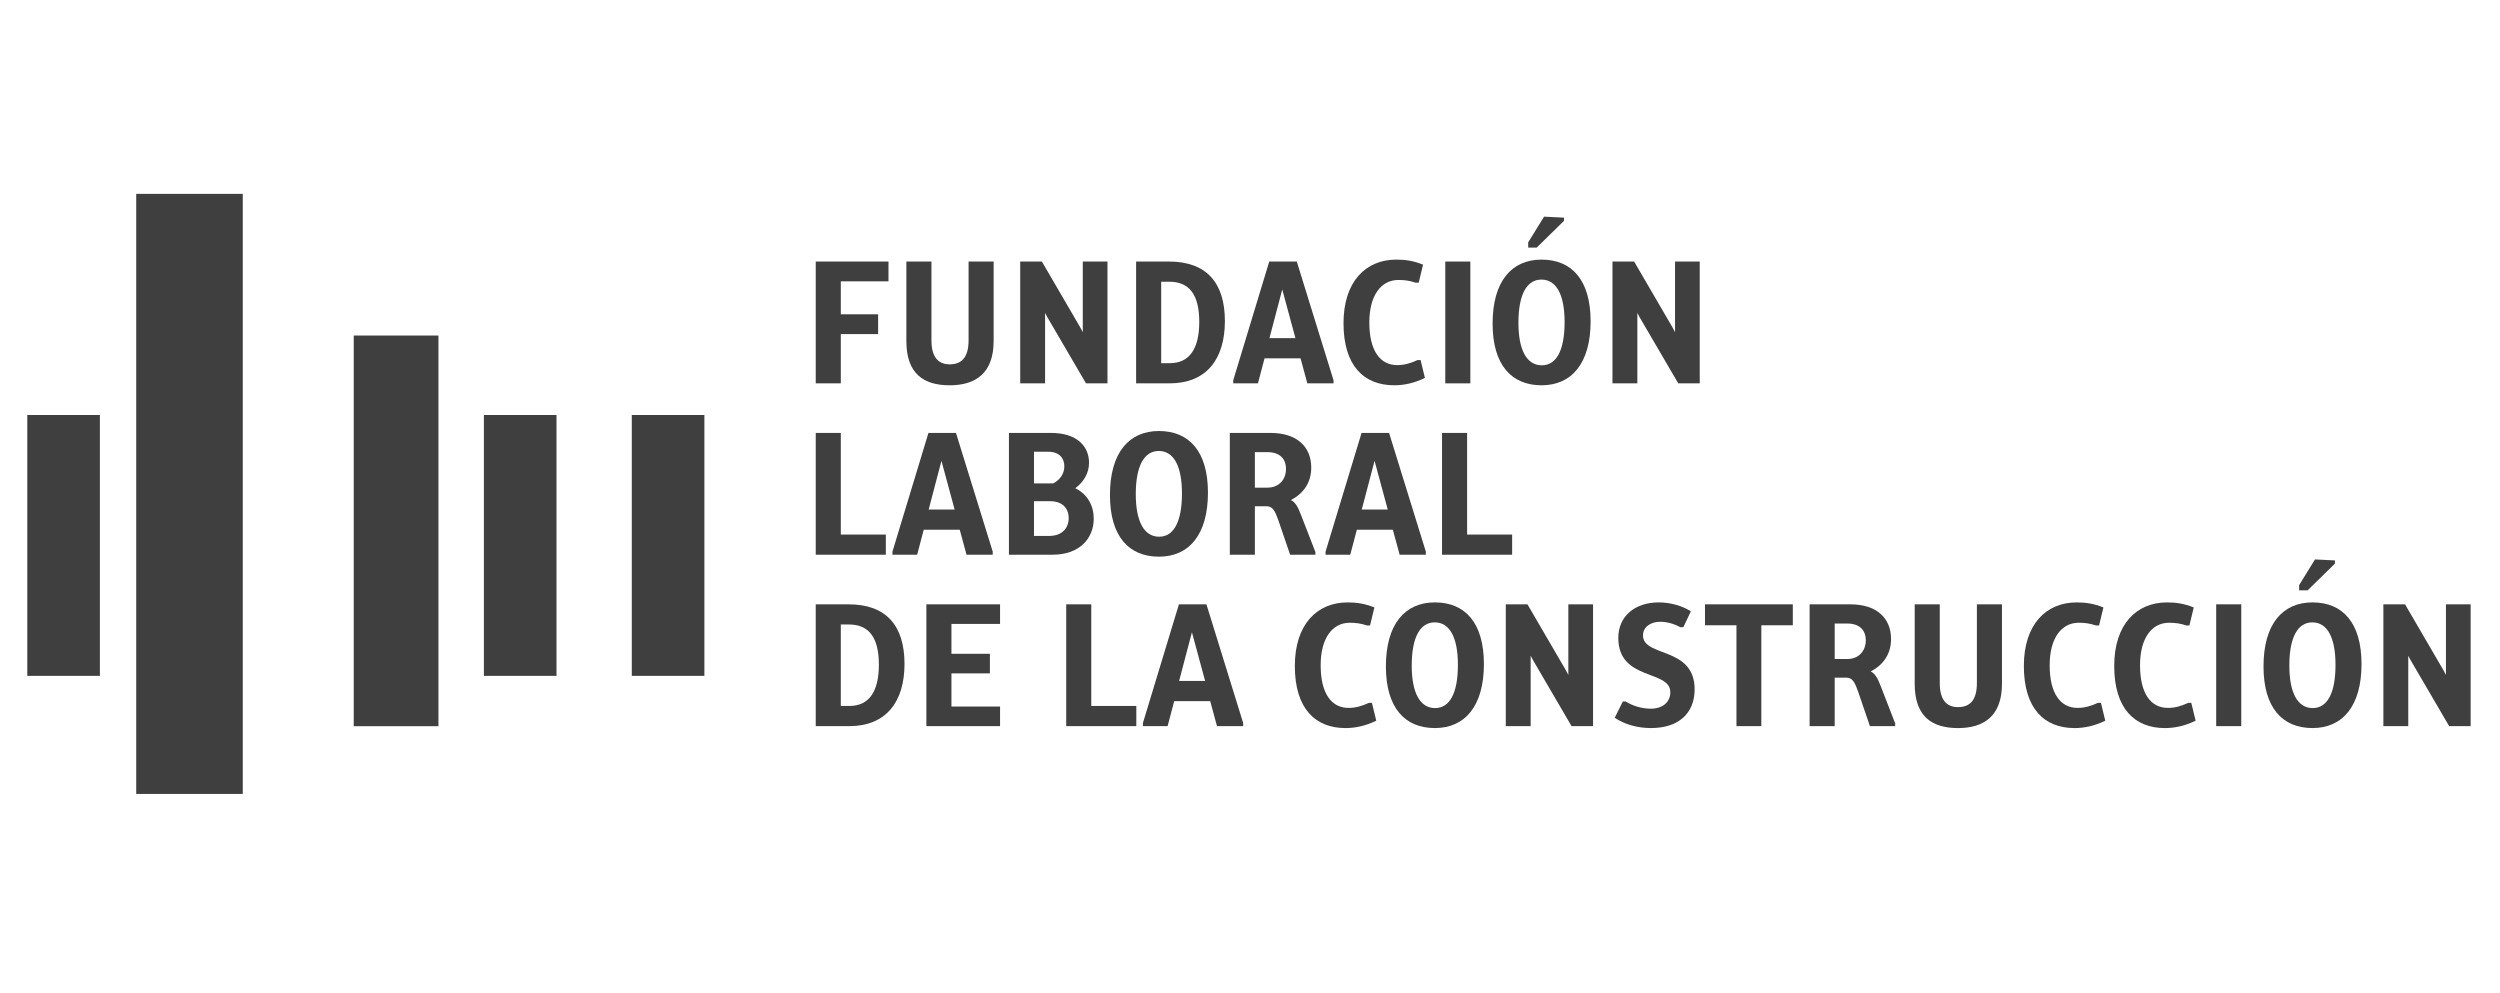 <?xml version="1.0" encoding="UTF-8"?> <!-- Generator: Adobe Illustrator 16.0.0, SVG Export Plug-In . SVG Version: 6.00 Build 0) --> <svg xmlns="http://www.w3.org/2000/svg" xmlns:xlink="http://www.w3.org/1999/xlink" version="1.1" id="Capa_1" x="0px" y="0px" width="507px" height="201.316px" viewBox="0 0 507 201.316" xml:space="preserve"> <g> <path fill="#3F3F3F" d="M5.535,84.158h14.723v52.914H5.535V84.158z M27.625,39.318h21.609v121.693H27.625V39.318z M71.737,68.042 h17.181v79.232H71.737V68.042z M98.134,84.158h14.725v52.914H98.134V84.158z M128.126,84.158h14.722v52.914h-14.722V84.158z"></path> <path fill="#3F3F3F" d="M170.515,143.168v-16.521h1.644c3.974,0,6.076,2.52,6.076,8.143c0,5.391-1.948,8.378-5.962,8.378H170.515 M165.431,147.259h6.802c7.456,0,11.201-4.915,11.201-12.624c0-7.789-3.745-12.077-11.351-12.077h-6.652V147.259z"></path> <polyline fill="#3F3F3F" points="187.868,147.259 202.813,147.259 202.813,143.287 192.953,143.287 192.953,136.561 200.75,136.561 200.75,132.588 192.953,132.588 192.953,126.531 202.813,126.531 202.813,122.558 187.868,122.558 187.868,147.259 "></polyline> <polyline fill="#3F3F3F" points="216.229,147.259 230.446,147.259 230.446,143.168 221.312,143.168 221.312,122.558 216.229,122.558 216.229,147.259 "></polyline> <path fill="#3F3F3F" d="M239.124,138.094l2.599-9.871l2.676,9.871H239.124 M231.784,147.259h5.008l1.338-5.074h7.301l1.376,5.074 h5.309v-0.629l-7.452-24.072h-5.578l-7.302,24.072V147.259z"></path> <path fill="#3F3F3F" d="M262.593,135.066c0,8.611,4.127,12.586,10.28,12.586c2.064,0,4.13-0.474,6.232-1.495l-0.877-3.616h-0.615 c-1.489,0.665-2.676,1.021-4.129,1.021c-3.438,0-5.653-2.873-5.653-8.653c0-5.469,2.369-8.617,5.885-8.617 c1.222,0,2.216,0.123,3.517,0.555h0.61l0.881-3.658c-1.952-0.787-3.595-1.02-5.43-1.02 C267.104,122.168,262.593,126.611,262.593,135.066"></path> <path fill="#3F3F3F" d="M291.036,143.6c-3.059,0-4.738-3.108-4.738-8.615c0-5.86,1.757-8.768,4.662-8.768 c3.059,0,4.704,3.104,4.704,8.611C295.664,140.687,293.943,143.6,291.036,143.6 M290.998,147.65c6.115,0,9.938-4.484,9.938-12.98 c0-8.381-3.823-12.504-9.938-12.504s-9.938,4.443-9.938,12.979C281.06,143.52,284.883,147.65,290.998,147.65z"></path> <polyline fill="#3F3F3F" points="305.373,147.259 310.418,147.259 310.418,132.98 310.875,133.846 318.71,147.259 323.07,147.259 323.07,122.558 318.06,122.558 318.06,136.875 317.603,136.009 309.769,122.558 305.373,122.558 305.373,147.259 "></polyline> <path fill="#3F3F3F" d="M327.465,145.568c1.911,1.296,4.548,2.084,7.34,2.084c5.653,0,8.865-3.028,8.865-7.867 c0-8.732-10.473-6.45-10.473-10.934c0-1.613,1.453-2.756,3.479-2.756c1.414,0,2.904,0.436,4.091,1.104h0.612l1.527-3.221 c-1.682-1.105-4.166-1.812-6.499-1.812c-4.969,0-8.218,2.909-8.218,7.197c0,8.77,10.551,6.409,10.551,11.013 c0,2.046-1.606,3.344-3.936,3.344c-1.761,0-3.595-0.514-5.123-1.458h-0.573L327.465,145.568"></path> <polyline fill="#3F3F3F" points="352.154,147.259 357.198,147.259 357.198,126.806 363.583,126.806 363.583,122.558 345.771,122.558 345.771,126.806 352.154,126.806 352.154,147.259 "></polyline> <path fill="#3F3F3F" d="M372.075,133.65v-7.2h2.521c2.446,0,3.785,1.261,3.785,3.425c0,2.084-1.375,3.775-3.747,3.775H372.075 M366.99,147.259h5.085v-9.832h2.445c1.3,0.039,1.722,1.258,2.292,2.791l2.41,7.041h5.12v-0.551l-2.943-7.59 c-0.61-1.611-1.185-2.558-2.023-2.951c2.597-1.337,4.128-3.579,4.128-6.567c0-4.248-2.905-7.042-8.256-7.042h-8.258V147.259z"></path> <path fill="#3F3F3F" d="M388.3,138.685c0,6.646,3.516,8.968,8.791,8.968c5.313,0,8.907-2.52,8.907-8.968v-16.127h-5.084v15.97 c0,3.421-1.376,4.876-3.823,4.876c-2.293,0-3.707-1.415-3.707-4.876v-15.97H388.3V138.685"></path> <path fill="#3F3F3F" d="M410.439,135.066c0,8.611,4.13,12.586,10.281,12.586c2.062,0,4.128-0.474,6.232-1.495l-0.881-3.616h-0.61 c-1.492,0.665-2.679,1.021-4.13,1.021c-3.441,0-5.658-2.873-5.658-8.653c0-5.469,2.371-8.617,5.888-8.617 c1.222,0,2.218,0.123,3.518,0.555h0.613l0.879-3.658c-1.953-0.787-3.594-1.02-5.429-1.02 C414.95,122.168,410.439,126.611,410.439,135.066"></path> <path fill="#3F3F3F" d="M428.763,135.066c0,8.611,4.129,12.586,10.279,12.586c2.066,0,4.13-0.474,6.232-1.495l-0.88-3.616h-0.61 c-1.492,0.665-2.676,1.021-4.13,1.021c-3.437,0-5.656-2.873-5.656-8.653c0-5.469,2.368-8.617,5.886-8.617 c1.225,0,2.217,0.123,3.519,0.555h0.611l0.878-3.658c-1.949-0.787-3.591-1.02-5.428-1.02 C433.271,122.168,428.763,126.611,428.763,135.066"></path> <rect x="449.444" y="122.558" fill="#3F3F3F" width="5.085" height="24.701"></rect> <path fill="#3F3F3F" d="M466.265,119.725h1.719l5.543-5.43v-0.643l-4.05-0.199l-3.212,5.211V119.725 M469.014,143.6 c-3.058,0-4.736-3.108-4.736-8.615c0-5.86,1.757-8.768,4.661-8.768c3.058,0,4.702,3.104,4.702,8.611 C473.641,140.687,471.922,143.6,469.014,143.6z M468.978,147.65c6.116,0,9.937-4.484,9.937-12.98c0-8.381-3.82-12.504-9.937-12.504 c-6.117,0-9.938,4.443-9.938,12.979C459.039,143.52,462.86,147.65,468.978,147.65z"></path> <polyline fill="#3F3F3F" points="483.348,147.259 488.396,147.259 488.396,132.98 488.851,133.846 496.687,147.259 501.046,147.259 501.046,122.558 496.038,122.558 496.038,136.875 495.58,136.009 487.742,122.558 483.348,122.558 483.348,147.259 "></polyline> <polyline fill="#3F3F3F" points="165.431,112.498 179.648,112.498 179.648,108.41 170.515,108.41 170.515,87.798 165.431,87.798 165.431,112.498 "></polyline> <path fill="#3F3F3F" d="M188.329,103.338l2.597-9.874l2.675,9.874H188.329 M180.99,112.498h5.006l1.338-5.071h7.301l1.375,5.071 h5.313v-0.629l-7.453-24.071h-5.582l-7.299,24.071V112.498z"></path> <path fill="#3F3F3F" d="M209.694,108.688v-7.041h3.288c2.482,0,3.747,1.454,3.747,3.421c0,2.047-1.34,3.62-3.977,3.62H209.694 M209.694,98.028v-6.412h2.904c2.218,0,3.249,1.299,3.249,2.948c0,1.535-0.916,2.792-2.254,3.464H209.694z M204.61,112.498h8.828 c5.621,0,8.372-3.42,8.372-7.312c0-2.636-1.261-4.957-3.745-6.176c1.756-1.3,2.791-3.106,2.791-5.154 c0-3.379-2.486-6.058-7.685-6.058h-8.561V112.498z"></path> <path fill="#3F3F3F" d="M235.075,108.844c-3.059,0-4.74-3.106-4.74-8.615c0-5.859,1.757-8.77,4.663-8.77 c3.059,0,4.703,3.106,4.703,8.613C239.701,105.934,237.978,108.844,235.075,108.844 M235.035,112.894 c6.116,0,9.938-4.483,9.938-12.98c0-8.375-3.821-12.505-9.938-12.505c-6.114,0-9.938,4.445-9.938,12.979 C225.098,108.765,228.921,112.894,235.035,112.894z"></path> <path fill="#3F3F3F" d="M254.488,98.893v-7.201h2.523c2.446,0,3.787,1.262,3.787,3.422c0,2.086-1.377,3.779-3.746,3.779H254.488 M249.407,112.498h5.082v-9.832h2.449c1.298,0.043,1.719,1.259,2.293,2.792l2.408,7.04h5.122v-0.551l-2.945-7.588 c-0.611-1.612-1.182-2.557-2.023-2.951c2.598-1.337,4.127-3.582,4.127-6.569c0-4.247-2.905-7.041-8.255-7.041h-8.257V112.498z"></path> <path fill="#3F3F3F" d="M276.163,103.338l2.599-9.874l2.674,9.874H276.163 M268.824,112.498h5.005l1.341-5.071h7.301l1.375,5.071 h5.312v-0.629l-7.452-24.071h-5.581l-7.3,24.071V112.498z"></path> <polyline fill="#3F3F3F" points="292.444,112.498 306.661,112.498 306.661,108.41 297.528,108.41 297.528,87.798 292.444,87.798 292.444,112.498 "></polyline> <polyline fill="#3F3F3F" points="165.431,77.743 170.515,77.743 170.515,67.754 178.083,67.754 178.083,63.74 170.515,63.74 170.515,57.055 180.184,57.055 180.184,53.042 165.431,53.042 165.431,77.743 "></polyline> <path fill="#3F3F3F" d="M183.812,69.168c0,6.646,3.516,8.969,8.792,8.969c5.312,0,8.906-2.517,8.906-8.969V53.042h-5.083v15.971 c0,3.421-1.377,4.877-3.823,4.877c-2.294,0-3.708-1.416-3.708-4.877V53.042h-5.084V69.168"></path> <polyline fill="#3F3F3F" points="206.899,77.743 211.942,77.743 211.942,63.466 212.403,64.332 220.238,77.743 224.595,77.743 224.595,53.042 219.588,53.042 219.588,67.361 219.131,66.497 211.293,53.042 206.899,53.042 206.899,77.743 "></polyline> <path fill="#3F3F3F" d="M235.489,73.654v-16.52h1.644c3.976,0,6.077,2.518,6.077,8.143c0,5.387-1.95,8.376-5.962,8.376H235.489 M230.404,77.743h6.804c7.454,0,11.2-4.914,11.2-12.628c0-7.784-3.746-12.074-11.351-12.074h-6.653V77.743z"></path> <path fill="#3F3F3F" d="M257.443,68.579l2.598-9.87l2.675,9.87H257.443 M250.103,77.743h5.009l1.338-5.075h7.3l1.375,5.075h5.313 v-0.629l-7.452-24.073h-5.583l-7.3,24.073V77.743z"></path> <path fill="#3F3F3F" d="M272.464,65.548c0,8.615,4.128,12.588,10.281,12.588c2.065,0,4.128-0.472,6.23-1.496l-0.88-3.618h-0.612 c-1.489,0.67-2.673,1.024-4.126,1.024c-3.438,0-5.657-2.872-5.657-8.651c0-5.47,2.371-8.618,5.887-8.618 c1.224,0,2.217,0.118,3.516,0.551h0.612l0.877-3.659c-1.947-0.787-3.592-1.021-5.426-1.021 C276.974,52.649,272.464,57.093,272.464,65.548"></path> <rect x="293.104" y="53.042" fill="#3F3F3F" width="5.083" height="24.702"></rect> <path fill="#3F3F3F" d="M309.92,50.21h1.724l5.541-5.431V44.14l-4.052-0.202l-3.213,5.21V50.21 M312.675,74.084 c-3.058,0-4.738-3.106-4.738-8.616c0-5.859,1.755-8.768,4.663-8.768c3.058,0,4.701,3.109,4.701,8.614 C317.301,71.175,315.579,74.084,312.675,74.084z M312.638,78.136c6.115,0,9.937-4.483,9.937-12.98 c0-8.378-3.821-12.507-9.937-12.507c-6.116,0-9.939,4.444-9.939,12.978C302.698,74.005,306.521,78.136,312.638,78.136z"></path> <polyline fill="#3F3F3F" points="327.008,77.743 332.054,77.743 332.054,63.466 332.511,64.332 340.348,77.743 344.707,77.743 344.707,53.042 339.699,53.042 339.699,67.361 339.239,66.497 331.403,53.042 327.008,53.042 327.008,77.743 "></polyline> </g> </svg> 